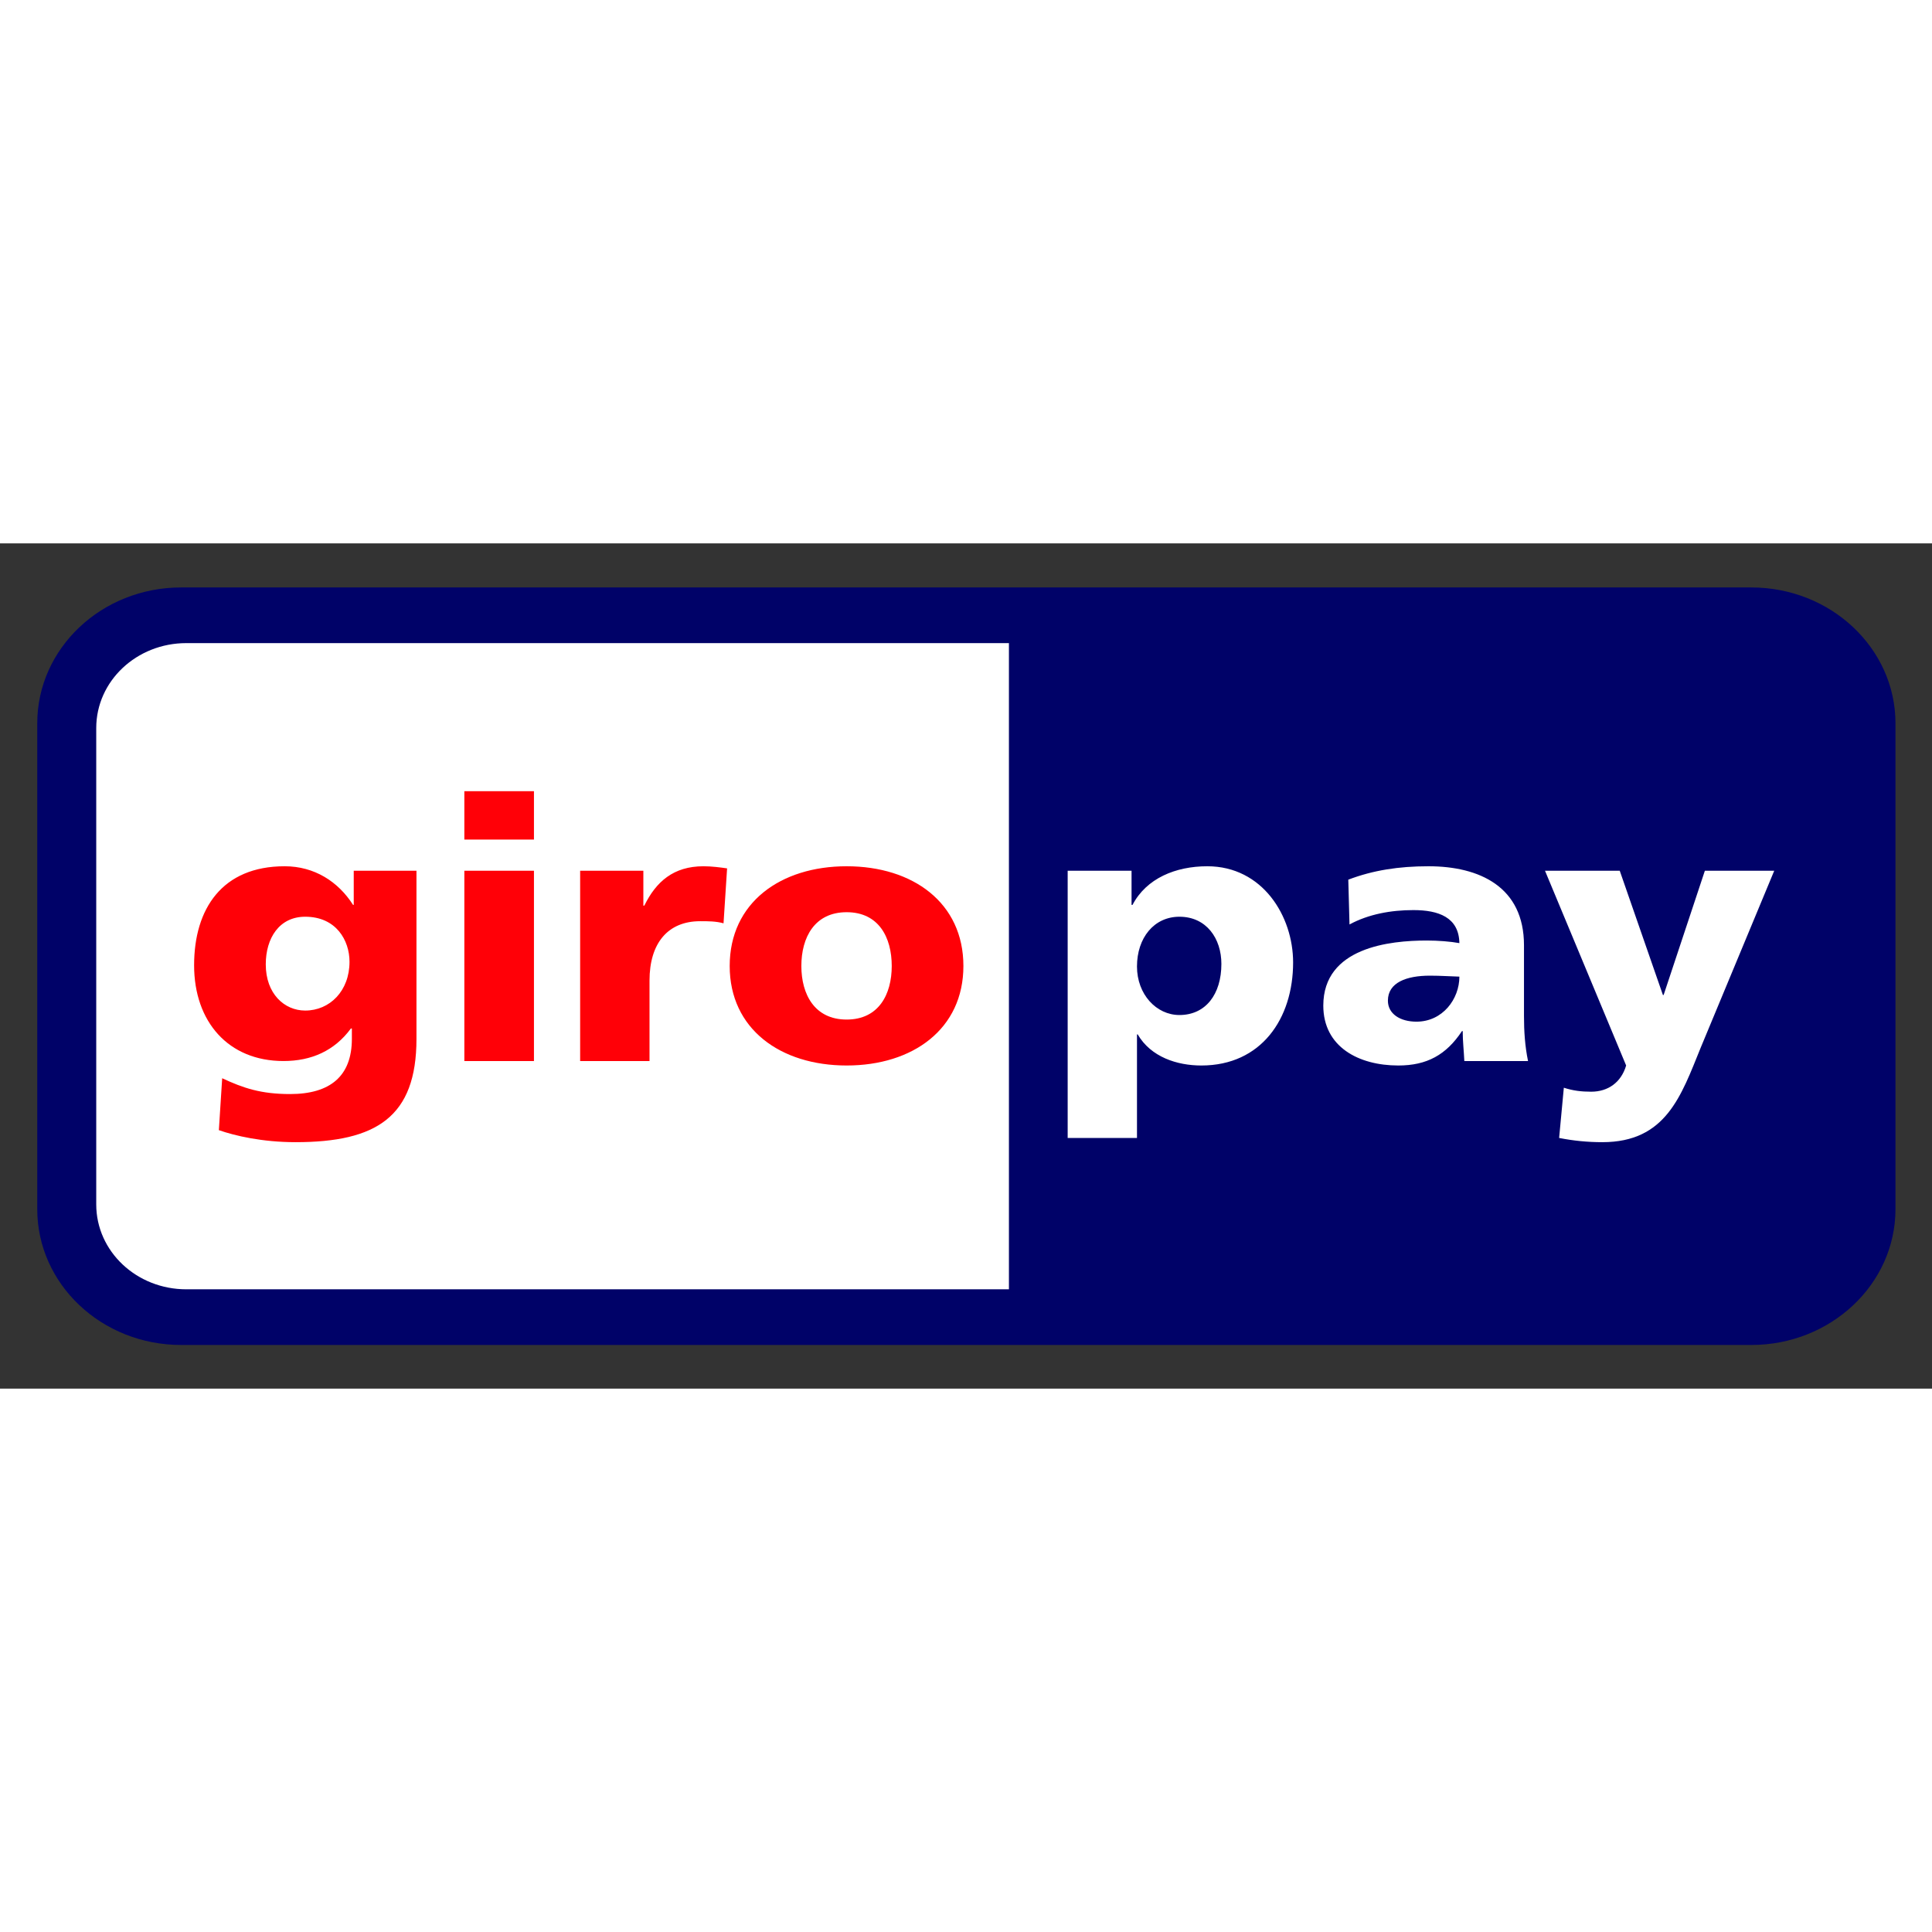 <?xml version="1.0" encoding="UTF-8"?>
<svg xmlns="http://www.w3.org/2000/svg" xmlns:xlink="http://www.w3.org/1999/xlink" width="32px" height="32px" viewBox="0 0 32 14" version="1.1">
<rect x="0" y="0" width="32" height="14" fill="#333333" stroke="none"/>
<g id="surface1">
<path style=" stroke:none;fill-rule:evenodd;fill:rgb(0%,0.784%,40.784%);fill-opacity:1;" d="M 0.617 2.98 C 0.617 1.738 1.684 0.73 3 0.73 L 29.008 0.73 C 30.324 0.73 31.395 1.738 31.395 2.98 L 31.395 11.027 C 31.395 12.27 30.324 13.277 29.008 13.277 L 3 13.277 C 1.684 13.277 0.617 12.27 0.617 11.027 Z M 0.617 2.98 "/>
<path style=" stroke:none;fill-rule:evenodd;fill:rgb(100%,100%,100%);fill-opacity:1;" d="M 1.594 3.059 L 1.594 10.949 C 1.594 11.727 2.262 12.355 3.086 12.355 L 16.711 12.355 L 16.711 1.652 L 3.086 1.652 C 2.262 1.652 1.594 2.281 1.594 3.059 Z M 20.23 6.965 C 20.23 7.469 19.969 7.812 19.535 7.812 C 19.152 7.812 18.832 7.469 18.832 7.008 C 18.832 6.535 19.113 6.184 19.535 6.184 C 19.984 6.184 20.23 6.547 20.23 6.965 Z M 17.684 9.848 L 18.832 9.848 L 18.832 8.133 L 18.844 8.133 C 19.062 8.508 19.496 8.648 19.898 8.648 C 20.891 8.648 21.418 7.871 21.418 6.941 C 21.418 6.176 20.914 5.348 19.996 5.348 C 19.473 5.348 18.988 5.547 18.758 5.988 L 18.742 5.988 L 18.742 5.422 L 17.684 5.422 Z M 22.988 7.574 C 22.988 7.273 23.297 7.16 23.684 7.16 C 23.859 7.16 24.023 7.172 24.172 7.176 C 24.172 7.547 23.895 7.922 23.461 7.922 C 23.191 7.922 22.988 7.793 22.988 7.574 Z M 25.309 8.574 C 25.258 8.328 25.242 8.078 25.242 7.832 L 25.242 6.656 C 25.242 5.691 24.508 5.348 23.66 5.348 C 23.168 5.348 22.742 5.414 22.332 5.57 L 22.352 6.312 C 22.668 6.141 23.039 6.074 23.41 6.074 C 23.824 6.074 24.164 6.191 24.172 6.621 C 24.023 6.594 23.82 6.578 23.633 6.578 C 23.02 6.578 21.918 6.691 21.918 7.656 C 21.918 8.34 22.504 8.648 23.16 8.648 C 23.633 8.648 23.953 8.473 24.215 8.078 L 24.227 8.078 C 24.227 8.242 24.246 8.406 24.254 8.574 Z M 25.824 9.848 C 26.062 9.895 26.297 9.918 26.539 9.918 C 27.594 9.918 27.844 9.152 28.168 8.355 L 29.387 5.422 L 28.238 5.422 L 27.555 7.48 L 27.543 7.48 L 26.828 5.422 L 25.59 5.422 L 26.934 8.648 C 26.852 8.926 26.637 9.082 26.355 9.082 C 26.195 9.082 26.055 9.066 25.902 9.016 Z M 25.824 9.848 "/>
<path style=" stroke:none;fill-rule:evenodd;fill:rgb(100%,0%,2.745%);fill-opacity:1;" d="M 4.402 6.973 C 4.402 6.539 4.625 6.184 5.055 6.184 C 5.57 6.184 5.789 6.578 5.789 6.93 C 5.789 7.414 5.461 7.738 5.055 7.738 C 4.711 7.738 4.402 7.461 4.402 6.973 Z M 6.898 5.422 L 5.859 5.422 L 5.859 5.988 L 5.848 5.988 C 5.602 5.602 5.207 5.348 4.715 5.348 C 3.68 5.348 3.215 6.051 3.215 6.988 C 3.215 7.922 3.781 8.574 4.695 8.574 C 5.156 8.574 5.539 8.406 5.812 8.035 L 5.828 8.035 L 5.828 8.207 C 5.828 8.824 5.469 9.121 4.805 9.121 C 4.324 9.121 4.031 9.023 3.68 8.859 L 3.625 9.719 C 3.891 9.812 4.344 9.918 4.895 9.918 C 6.234 9.918 6.898 9.5 6.898 8.207 Z M 8.844 4.105 L 7.691 4.105 L 7.691 4.906 L 8.844 4.906 Z M 7.691 8.574 L 8.844 8.574 L 8.844 5.422 L 7.691 5.422 Z M 12.043 5.383 C 11.93 5.367 11.789 5.348 11.652 5.348 C 11.156 5.348 10.867 5.602 10.672 6 L 10.656 6 L 10.656 5.422 L 9.609 5.422 L 9.609 8.574 L 10.758 8.574 L 10.758 7.242 C 10.758 6.625 11.059 6.258 11.598 6.258 C 11.73 6.258 11.859 6.258 11.984 6.293 Z M 14.023 7.887 C 13.492 7.887 13.273 7.469 13.273 7 C 13.273 6.527 13.492 6.109 14.023 6.109 C 14.555 6.109 14.77 6.527 14.77 7 C 14.77 7.469 14.555 7.887 14.023 7.887 Z M 14.023 8.648 C 15.121 8.648 15.957 8.043 15.957 7 C 15.957 5.953 15.121 5.348 14.023 5.348 C 12.926 5.348 12.086 5.953 12.086 7 C 12.086 8.043 12.926 8.648 14.023 8.648 Z M 14.023 8.648 "/>
</g>
</svg>
